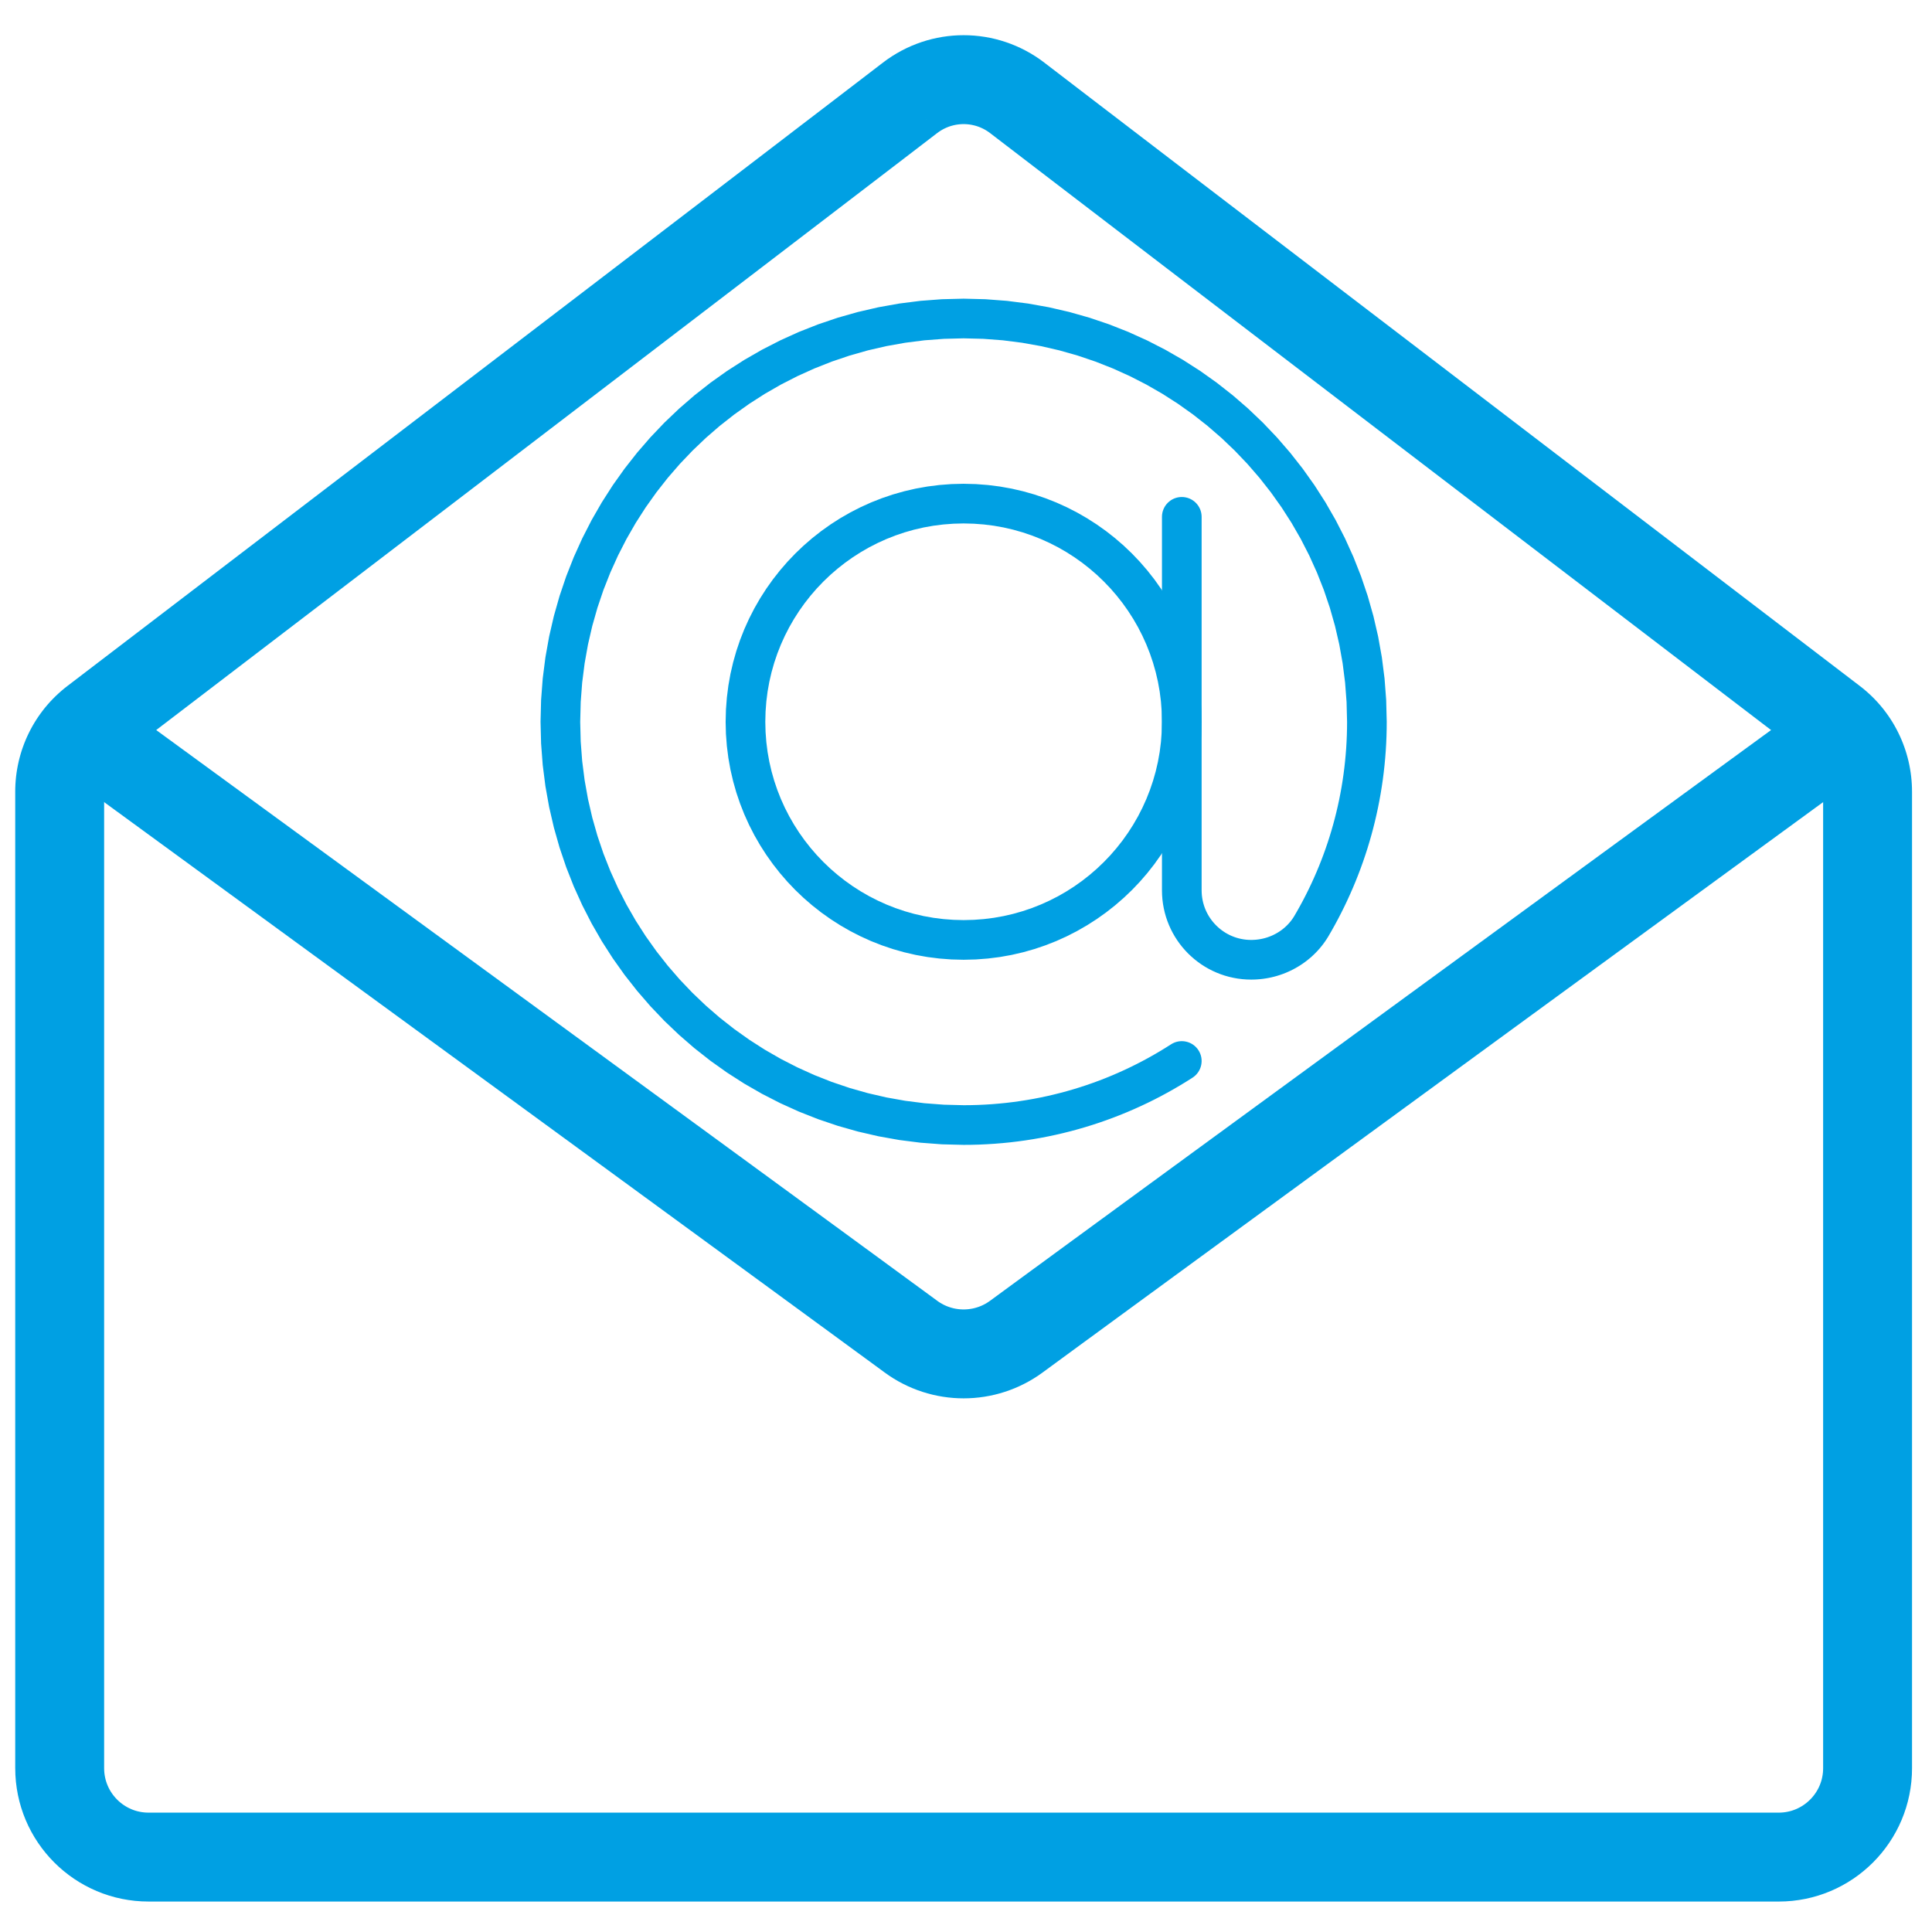 <?xml version="1.0" encoding="UTF-8"?>
<!DOCTYPE svg PUBLIC "-//W3C//DTD SVG 1.1//EN" "http://www.w3.org/Graphics/SVG/1.1/DTD/svg11.dtd">
<!-- Creator: CorelDRAW -->
<svg xmlns="http://www.w3.org/2000/svg" xml:space="preserve" width="25mm" height="25mm" version="1.1" style="shape-rendering:geometricPrecision; text-rendering:geometricPrecision; image-rendering:optimizeQuality; fill-rule:evenodd; clip-rule:evenodd"
viewBox="0 0 2500 2500"
 xmlns:xlink="http://www.w3.org/1999/xlink"
 xmlns:xodm="http://www.corel.com/coreldraw/odm/2003">
 <defs>
  <style type="text/css">
   <![CDATA[
    .fil0 {fill:#00A0E3;fill-rule:nonzero}
   ]]>
  </style>
 </defs>
 <g id="Слой_x0020_1">
  <g id="_2155010396976">
   <g>
    <path class="fil0" d="M1246.94 1241.92l0 -51.32 0 0 13.23 -0.34 13.06 -0.99 12.84 -1.63 12.62 -2.25 12.41 -2.87 12.18 -3.46 11.91 -4.03 11.64 -4.59 11.36 -5.14 11.08 -5.66 10.73 -6.18 10.42 -6.68 10.06 -7.15 9.7 -7.63 9.32 -8.06 8.91 -8.51 8.51 -8.91 8.06 -9.32 7.63 -9.7 7.15 -10.06 6.68 -10.42 6.18 -10.74 5.66 -11.06 5.14 -11.36 4.59 -11.65 4.03 -11.91 3.46 -12.17 2.87 -12.42 2.25 -12.61 1.63 -12.85 0.99 -13.05 0.34 -13.23 51.32 0 -0.4 15.83 -1.19 15.61 -1.95 15.41 -2.71 15.19 -3.45 14.9 -4.14 14.63 -4.85 14.31 -5.51 13.99 -6.18 13.66 -6.8 13.28 -7.42 12.9 -8 12.48 -8.59 12.08 -9.13 11.62 -9.68 11.18 -10.19 10.69 -10.69 10.19 -11.18 9.68 -11.62 9.13 -12.08 8.59 -12.48 8 -12.91 7.42 -13.28 6.8 -13.64 6.18 -14 5.51 -14.33 4.85 -14.62 4.14 -14.89 3.45 -15.2 2.71 -15.4 1.95 -15.62 1.19 -15.83 0.4 0 0zm0 0c-14.17,0 -25.66,-11.49 -25.66,-25.66 0,-14.17 11.49,-25.66 25.66,-25.66l0 51.32zm-307.96 -307.95l51.32 0 0 0 0.34 13.23 0.99 13.05 1.63 12.85 2.25 12.61 2.87 12.42 3.46 12.17 4.03 11.91 4.59 11.65 5.14 11.36 5.66 11.06 6.18 10.74 6.68 10.42 7.15 10.06 7.63 9.7 8.06 9.32 8.51 8.91 8.91 8.51 9.32 8.06 9.7 7.63 10.06 7.15 10.42 6.68 10.73 6.18 11.08 5.66 11.36 5.14 11.64 4.59 11.91 4.03 12.18 3.46 12.41 2.87 12.62 2.25 12.84 1.63 13.06 0.99 13.23 0.34 0 51.32 -15.83 -0.4 -15.62 -1.19 -15.4 -1.95 -15.2 -2.71 -14.89 -3.45 -14.62 -4.14 -14.33 -4.85 -14 -5.51 -13.64 -6.18 -13.28 -6.8 -12.91 -7.42 -12.48 -8 -12.08 -8.59 -11.62 -9.13 -11.18 -9.68 -10.69 -10.19 -10.19 -10.69 -9.68 -11.18 -9.13 -11.62 -8.59 -12.08 -8 -12.48 -7.42 -12.9 -6.8 -13.28 -6.18 -13.66 -5.51 -13.99 -4.85 -14.31 -4.14 -14.63 -3.45 -14.9 -2.71 -15.19 -1.95 -15.41 -1.19 -15.61 -0.4 -15.83 0 0zm0 0c0,-14.17 11.49,-25.66 25.66,-25.66 14.17,0 25.66,11.49 25.66,25.66l-51.32 0zm307.96 -307.96l0 51.32 0 0 -13.23 0.34 -13.06 0.99 -12.84 1.63 -12.62 2.25 -12.41 2.87 -12.18 3.46 -11.91 4.03 -11.64 4.59 -11.36 5.14 -11.08 5.66 -10.73 6.18 -10.42 6.68 -10.06 7.15 -9.7 7.63 -9.32 8.06 -8.91 8.51 -8.51 8.91 -8.06 9.32 -7.63 9.7 -7.15 10.06 -6.68 10.42 -6.18 10.73 -5.66 11.08 -5.14 11.36 -4.59 11.64 -4.03 11.91 -3.46 12.18 -2.87 12.41 -2.25 12.62 -1.63 12.84 -0.99 13.06 -0.34 13.23 -51.32 0 0.4 -15.83 1.19 -15.62 1.95 -15.4 2.71 -15.2 3.45 -14.89 4.14 -14.62 4.85 -14.33 5.51 -14 6.18 -13.64 6.8 -13.28 7.42 -12.91 8 -12.48 8.59 -12.08 9.13 -11.62 9.68 -11.18 10.19 -10.69 10.69 -10.19 11.18 -9.68 11.62 -9.13 12.08 -8.59 12.48 -8 12.91 -7.42 13.28 -6.8 13.64 -6.18 14 -5.51 14.33 -4.85 14.62 -4.14 14.89 -3.45 15.2 -2.71 15.4 -1.95 15.62 -1.19 15.83 -0.4 0 0zm0 0c14.17,0 25.66,11.49 25.66,25.66 0,14.17 -11.49,25.66 -25.66,25.66l0 -51.32zm307.96 307.96l-51.32 0 0 0 -0.34 -13.23 -0.99 -13.06 -1.63 -12.84 -2.25 -12.62 -2.87 -12.41 -3.46 -12.18 -4.03 -11.91 -4.59 -11.64 -5.14 -11.36 -5.66 -11.08 -6.18 -10.73 -6.68 -10.42 -7.15 -10.06 -7.63 -9.7 -8.06 -9.32 -8.51 -8.91 -8.91 -8.51 -9.32 -8.06 -9.7 -7.63 -10.06 -7.15 -10.42 -6.68 -10.73 -6.18 -11.08 -5.66 -11.36 -5.14 -11.64 -4.59 -11.91 -4.03 -12.18 -3.46 -12.41 -2.87 -12.62 -2.25 -12.84 -1.63 -13.06 -0.99 -13.23 -0.34 0 -51.32 15.83 0.4 15.62 1.19 15.4 1.95 15.2 2.71 14.89 3.45 14.62 4.14 14.33 4.85 14 5.51 13.64 6.18 13.28 6.8 12.91 7.42 12.48 8 12.08 8.59 11.62 9.13 11.18 9.68 10.69 10.19 10.19 10.69 9.68 11.18 9.13 11.62 8.59 12.08 8 12.48 7.42 12.91 6.8 13.28 6.18 13.64 5.51 14 4.85 14.33 4.14 14.62 3.45 14.89 2.71 15.2 1.95 15.4 1.19 15.62 0.4 15.83 0 0zm0 0c0,14.17 -11.49,25.66 -25.66,25.66 -14.17,0 -25.66,-11.49 -25.66,-25.66l51.32 0z"/>
   </g>
   <g>
    <path class="fil0" d="M1503.58 668.78c0,-14.17 11.49,-25.66 25.66,-25.66 14.17,0 25.66,11.49 25.66,25.66l-51.32 0zm0 483.33l0 -483.33 51.32 0 0 483.33 0 0 -51.32 0zm51.32 0c0,14.17 -11.49,25.66 -25.66,25.66 -14.17,0 -25.66,-11.49 -25.66,-25.66l51.32 0zm64.16 64.16l0 51.32 0 0 -5.9 -0.15 -5.87 -0.44 -5.81 -0.74 -5.65 -1.02 -5.6 -1.28 -5.5 -1.56 -5.37 -1.82 -5.26 -2.08 -5.11 -2.31 -4.98 -2.54 -4.84 -2.79 -4.71 -3.01 -4.51 -3.22 -4.36 -3.42 -4.18 -3.63 -4.01 -3.81 -3.81 -4.01 -3.63 -4.18 -3.42 -4.36 -3.22 -4.51 -3.01 -4.71 -2.79 -4.84 -2.54 -4.98 -2.31 -5.11 -2.08 -5.26 -1.82 -5.37 -1.56 -5.5 -1.28 -5.6 -1.02 -5.65 -0.74 -5.81 -0.44 -5.87 -0.15 -5.9 51.32 0 0.09 3.34 0.24 3.25 0.42 3.19 0.56 3.19 0.72 3.1 0.86 3.02 1 2.97 1.14 2.9 1.29 2.85 1.42 2.76 1.53 2.68 1.67 2.59 1.8 2.53 1.9 2.42 2.03 2.34 2.13 2.23 2.23 2.13 2.34 2.03 2.42 1.9 2.53 1.8 2.59 1.67 2.68 1.53 2.76 1.42 2.85 1.29 2.9 1.14 2.97 1 3.02 0.86 3.1 0.72 3.19 0.56 3.19 0.42 3.25 0.24 3.34 0.09 0 0zm0 0c14.17,0 25.66,11.49 25.66,25.66 0,14.17 -11.49,25.66 -25.66,25.66l0 -51.32zm55.26 -30.13l44.18 26.14 -0.18 0.29 -1.97 3.12 -2.07 3.03 -2.16 2.98 -2.26 2.88 -2.34 2.82 -2.42 2.71 -2.51 2.65 -2.62 2.58 -2.66 2.47 -2.76 2.4 -2.8 2.28 -2.91 2.23 -3 2.14 -3.01 2.01 -3.13 1.95 -3.17 1.84 -3.22 1.74 -3.27 1.63 -3.34 1.54 -3.43 1.46 -3.45 1.33 -3.51 1.22 -3.54 1.12 -3.6 1.01 -3.66 0.9 -3.68 0.78 -3.71 0.66 -3.73 0.55 -3.8 0.43 -3.82 0.31 -3.82 0.19 -3.89 0.06 0 -51.32 2.19 -0.04 2.2 -0.11 2.16 -0.17 2.14 -0.25 2.13 -0.31 2.11 -0.38 2.08 -0.44 2.04 -0.5 2.02 -0.57 2 -0.62 1.97 -0.7 1.95 -0.75 1.87 -0.78 1.88 -0.88 1.87 -0.93 1.82 -0.98 1.77 -1.02 1.71 -1.07 1.71 -1.15 1.64 -1.16 1.59 -1.23 1.6 -1.3 1.52 -1.32 1.48 -1.37 1.42 -1.4 1.37 -1.45 1.34 -1.51 1.28 -1.52 1.22 -1.58 1.18 -1.6 1.11 -1.65 1.07 -1.68 -0.18 0.29zm0.18 -0.29c7.37,-12.1 23.17,-15.92 35.27,-8.55 12.1,7.37 15.92,23.17 8.55,35.27l-43.82 -26.72zm68.6 -251.88l51.32 0 0 0 -0.08 9.5 -0.24 9.45 -0.4 9.42 -0.56 9.39 -0.72 9.34 -0.87 9.29 -1.03 9.24 -1.17 9.21 -1.34 9.16 -1.48 9.11 -1.63 9.05 -1.78 9.01 -1.93 8.96 -2.06 8.88 -2.22 8.86 -2.36 8.78 -2.5 8.71 -2.63 8.68 -2.79 8.61 -2.91 8.53 -3.05 8.49 -3.19 8.41 -3.31 8.34 -3.46 8.29 -3.59 8.2 -3.7 8.12 -3.84 8.08 -3.97 7.99 -4.09 7.92 -4.22 7.85 -4.34 7.76 -4.46 7.68 -44.18 -26.14 4.04 -6.96 3.94 -7.04 3.82 -7.09 3.71 -7.18 3.59 -7.23 3.48 -7.3 3.36 -7.38 3.25 -7.44 3.12 -7.49 3.01 -7.56 2.89 -7.61 2.75 -7.67 2.65 -7.75 2.51 -7.79 2.39 -7.84 2.26 -7.91 2.14 -7.96 2 -8 1.88 -8.06 1.75 -8.1 1.6 -8.17 1.49 -8.21 1.34 -8.25 1.2 -8.28 1.07 -8.35 0.93 -8.38 0.79 -8.45 0.66 -8.46 0.5 -8.49 0.36 -8.56 0.22 -8.59 0.08 -8.62 0 0zm0 0c0,-14.17 11.49,-25.66 25.66,-25.66 14.17,0 25.66,11.49 25.66,25.66l-51.32 0zm-496.16 -496.17l0 -51.32 0 0 28.14 0.71 27.8 2.11 27.4 3.48 26.97 4.82 26.49 6.12 26 7.37 25.44 8.61 24.88 9.81 24.25 10.97 23.6 12.09 22.94 13.18 22.22 14.25 21.46 15.26 20.67 16.25 19.86 17.2 19.02 18.12 18.11 19.01 17.2 19.86 16.25 20.68 15.26 21.45 14.25 22.23 13.18 22.92 12.09 23.62 10.97 24.25 9.81 24.87 8.61 25.45 7.37 25.99 6.12 26.5 4.82 26.97 3.48 27.39 2.11 27.81 0.71 28.14 -51.32 0 -0.65 -25.56 -1.91 -25.21 -3.16 -24.83 -4.36 -24.43 -5.54 -24 -6.69 -23.53 -7.79 -23.05 -8.89 -22.51 -9.93 -21.99 -10.95 -21.38 -11.94 -20.78 -12.91 -20.13 -13.84 -19.45 -14.73 -18.76 -15.6 -18 -16.43 -17.23 -17.24 -16.44 -18 -15.6 -18.75 -14.73 -19.46 -13.84 -20.12 -12.91 -20.78 -11.94 -21.4 -10.95 -21.97 -9.93 -22.52 -8.89 -23.04 -7.79 -23.54 -6.69 -23.99 -5.54 -24.43 -4.36 -24.84 -3.16 -25.2 -1.91 -25.56 -0.65 0 0zm0 0c-14.17,0 -25.66,-11.49 -25.66,-25.66 0,-14.17 11.49,-25.66 25.66,-25.66l0 51.32zm-496.16 496.17l-51.32 0 0 0 0.71 -28.14 2.11 -27.81 3.48 -27.39 4.82 -26.97 6.12 -26.5 7.37 -25.99 8.61 -25.45 9.81 -24.87 10.97 -24.25 12.09 -23.62 13.18 -22.92 14.25 -22.23 15.26 -21.45 16.25 -20.68 17.2 -19.86 18.11 -19.01 19.02 -18.12 19.86 -17.2 20.67 -16.25 21.46 -15.26 22.22 -14.25 22.94 -13.18 23.6 -12.09 24.25 -10.97 24.88 -9.81 25.44 -8.61 26 -7.37 26.49 -6.12 26.97 -4.82 27.4 -3.48 27.8 -2.11 28.14 -0.71 0 51.32 -25.56 0.65 -25.2 1.91 -24.84 3.16 -24.43 4.36 -23.99 5.54 -23.54 6.69 -23.04 7.79 -22.52 8.89 -21.97 9.93 -21.4 10.95 -20.78 11.94 -20.12 12.91 -19.46 13.84 -18.75 14.73 -18 15.6 -17.24 16.44 -16.43 17.23 -15.6 18 -14.73 18.76 -13.84 19.45 -12.91 20.13 -11.94 20.78 -10.95 21.38 -9.93 21.99 -8.89 22.51 -7.79 23.05 -6.69 23.53 -5.54 24 -4.36 24.43 -3.16 24.83 -1.91 25.21 -0.65 25.56 0 0zm0 0c0,14.17 -11.49,25.66 -25.66,25.66 -14.17,0 -25.66,-11.49 -25.66,-25.66l51.32 0zm496.16 496.16l0 51.32 0 0 -28.14 -0.71 -27.8 -2.11 -27.4 -3.48 -26.97 -4.82 -26.49 -6.12 -26 -7.37 -25.44 -8.61 -24.88 -9.81 -24.25 -10.97 -23.6 -12.09 -22.94 -13.18 -22.22 -14.25 -21.46 -15.26 -20.67 -16.25 -19.86 -17.2 -19.02 -18.11 -18.11 -19.02 -17.2 -19.86 -16.25 -20.67 -15.26 -21.46 -14.25 -22.22 -13.18 -22.94 -12.09 -23.6 -10.97 -24.25 -9.81 -24.88 -8.61 -25.44 -7.37 -26 -6.12 -26.49 -4.82 -26.97 -3.48 -27.4 -2.11 -27.8 -0.71 -28.14 51.32 0 0.65 25.56 1.91 25.2 3.16 24.84 4.36 24.43 5.54 23.99 6.69 23.54 7.79 23.04 8.89 22.52 9.93 21.97 10.95 21.4 11.94 20.78 12.91 20.12 13.84 19.46 14.73 18.75 15.6 18 16.43 17.24 17.24 16.43 18 15.6 18.75 14.73 19.46 13.84 20.12 12.91 20.78 11.94 21.4 10.95 21.97 9.93 22.52 8.89 23.04 7.79 23.54 6.69 23.99 5.54 24.43 4.36 24.84 3.16 25.2 1.91 25.56 0.65 0 0zm0 0c14.17,0 25.66,11.49 25.66,25.66 0,14.17 -11.49,25.66 -25.66,25.66l0 -51.32zm268.4 -78.79l27.8 43.14 -8.05 5.09 -8.15 4.95 -8.23 4.81 -8.33 4.68 -8.42 4.54 -8.5 4.39 -8.6 4.25 -8.68 4.09 -8.75 3.95 -8.84 3.8 -8.92 3.66 -9.01 3.49 -9.07 3.34 -9.15 3.19 -9.21 3.02 -9.31 2.88 -9.36 2.7 -9.42 2.55 -9.51 2.37 -9.55 2.21 -9.62 2.05 -9.69 1.88 -9.75 1.7 -9.79 1.53 -9.86 1.36 -9.92 1.19 -9.97 1 -10.01 0.82 -10.06 0.64 -10.11 0.48 -10.17 0.27 -10.19 0.09 0 -51.32 9.27 -0.09 9.21 -0.25 9.17 -0.42 9.14 -0.58 9.09 -0.76 9.03 -0.9 8.96 -1.07 8.94 -1.24 8.89 -1.39 8.83 -1.54 8.77 -1.7 8.72 -1.85 8.67 -2.01 8.59 -2.15 8.54 -2.31 8.48 -2.44 8.41 -2.6 8.35 -2.74 8.29 -2.89 8.23 -3.02 8.13 -3.17 8.08 -3.3 8 -3.44 7.95 -3.59 7.86 -3.71 7.78 -3.85 7.7 -3.97 7.62 -4.1 7.55 -4.24 7.47 -4.37 7.39 -4.49 7.29 -4.61zm0 0c11.91,-7.67 27.8,-4.24 35.47,7.67 7.67,11.91 4.24,27.8 -7.67,35.47l-27.8 -43.14z"/>
   </g>
   <g>
    <path class="fil0" d="M1349.16 1775.97l-68.02 -92.78 0 0 24.73 -18.13 27.89 -20.42 30.75 -22.52 33.4 -24.44 73.64 -53.86 81.05 -59.25 86.42 -63.16 89.71 -65.56 90.97 -66.45 90.14 -65.84 87.25 -63.72 82.3 -60.12 75.32 -54.99 66.23 -48.36 55.1 -40.23 41.92 -30.6 26.66 -19.46 9.34 -6.82 67.84 92.92 -9.34 6.82 -26.66 19.46 -41.92 30.6 -55.1 40.23 -66.23 48.36 -75.3 54.99 -82.3 60.1 -87.25 63.72 -90.14 65.84 -90.95 66.45 -89.71 65.54 -86.4 63.16 -81.05 59.25 -73.62 53.84 -33.36 24.42 -30.75 22.5 -27.85 20.4 -24.71 18.11 0 0zm-204.46 0l68.02 -92.78 0 0 1.98 1.39 1.96 1.26 1.99 1.17 2.05 1.1 2.1 1.02 2.09 0.91 2.1 0.82 2.15 0.74 2.22 0.67 2.19 0.57 2.14 0.47 2.23 0.39 2.28 0.31 2.24 0.22 2.24 0.13 2.25 0.05 2.25 -0.05 2.24 -0.13 2.24 -0.22 2.28 -0.31 2.23 -0.39 2.14 -0.47 2.19 -0.57 2.22 -0.67 2.15 -0.74 2.1 -0.82 2.09 -0.91 2.1 -1.02 2.05 -1.1 1.99 -1.17 1.96 -1.26 1.98 -1.39 68.02 92.78 -5.72 4.03 -5.9 3.8 -6.03 3.55 -6.11 3.26 -6.18 3 -6.29 2.75 -6.4 2.5 -6.45 2.22 -6.46 1.95 -6.57 1.71 -6.68 1.45 -6.65 1.17 -6.62 0.91 -6.72 0.66 -6.72 0.39 -6.73 0.13 -6.73 -0.13 -6.72 -0.39 -6.72 -0.66 -6.62 -0.91 -6.65 -1.17 -6.68 -1.45 -6.57 -1.71 -6.46 -1.95 -6.45 -2.22 -6.4 -2.5 -6.29 -2.75 -6.18 -3 -6.11 -3.26 -6.03 -3.55 -5.9 -3.8 -5.72 -4.03 0 0zm-1072.64 -783.79l67.84 -92.92 9.34 6.82 26.66 19.46 41.92 30.6 55.1 40.23 66.23 48.36 75.32 54.99 82.3 60.12 87.25 63.72 90.14 65.84 90.97 66.45 89.71 65.56 86.42 63.16 81.05 59.25 73.64 53.86 33.4 24.44 30.75 22.52 27.89 20.42 24.73 18.13 -68.02 92.78 -24.71 -18.11 -27.85 -20.4 -30.75 -22.5 -33.36 -24.42 -73.62 -53.84 -81.05 -59.25 -86.4 -63.16 -89.71 -65.54 -90.95 -66.45 -90.14 -65.84 -87.25 -63.72 -82.3 -60.1 -75.3 -54.99 -66.23 -48.36 -55.1 -40.23 -41.92 -30.6 -26.66 -19.46 -9.34 -6.82z"/>
   </g>
   <g>
    <path class="fil0" d="M134.74 1024.57l0 1030.03 -115.04 0 0 -1030.03 0 0 115.04 0zm-47.46 -136.94l69.84 91.42 -0.02 0.02 -1.34 1.05 -1.22 1.01 -1.26 1.12 -1.26 1.19 -1.13 1.11 -1.12 1.2 -1.12 1.24 -0.99 1.18 -1.03 1.29 -0.98 1.3 -0.92 1.32 -0.93 1.39 -0.85 1.36 -0.8 1.36 -0.75 1.37 -0.74 1.47 -0.74 1.56 -0.65 1.47 -0.58 1.42 -0.59 1.58 -0.53 1.56 -0.47 1.51 -0.44 1.58 -0.39 1.57 -0.35 1.61 -0.32 1.66 -0.26 1.67 -0.21 1.62 -0.17 1.64 -0.12 1.67 -0.07 1.69 -0.03 1.73 -115.04 0 0.07 -4.99 0.21 -4.99 0.36 -4.97 0.49 -4.96 0.65 -4.96 0.78 -4.85 0.9 -4.82 1.05 -4.83 1.19 -4.79 1.32 -4.74 1.47 -4.75 1.59 -4.62 1.69 -4.54 1.88 -4.64 1.99 -4.49 2.06 -4.34 2.22 -4.35 2.37 -4.35 2.5 -4.28 2.61 -4.18 2.69 -4.05 2.84 -4.02 2.96 -3.94 3.05 -3.85 3.25 -3.84 3.28 -3.66 3.42 -3.6 3.57 -3.55 3.58 -3.35 3.72 -3.3 3.9 -3.27 3.94 -3.09 -0.02 0.02zm1055.27 -806.62l70.02 91.28 -0.01 0.01 -21.44 16.43 -23.88 18.3 -26.17 20.03 -28.26 21.63 -62.15 47.55 -68.54 52.42 -73.55 56.23 -77.22 59.03 -79.51 60.77 -80.45 61.48 -80.03 61.16 -78.26 59.79 -75.11 57.38 -70.62 53.94 -64.75 49.47 -57.53 43.95 -48.96 37.4 -39.01 29.79 -69.84 -91.42 39.01 -29.81 48.96 -37.38 57.53 -43.95 64.75 -49.47 70.62 -53.94 75.11 -57.38 78.24 -59.79 80.03 -61.16 80.45 -61.48 79.51 -60.75 77.2 -59.03 73.55 -56.23 68.52 -52.4 62.13 -47.55 28.26 -21.61 26.13 -20.01 23.86 -18.28 21.42 -16.41 -0.01 0.01zm208.75 -0.01l-70 91.3 -0.01 -0.01 -1.98 -1.45 -1.93 -1.3 -2.04 -1.24 -2.05 -1.16 -2.08 -1.03 -2.15 -0.98 -2.1 -0.86 -2.15 -0.77 -2.13 -0.66 -2.26 -0.6 -2.27 -0.52 -2.15 -0.4 -2.25 -0.31 -2.3 -0.23 -2.26 -0.14 -2.26 -0.05 -2.26 0.05 -2.26 0.14 -2.3 0.23 -2.25 0.31 -2.15 0.4 -2.27 0.52 -2.26 0.6 -2.13 0.66 -2.15 0.77 -2.1 0.86 -2.15 0.98 -2.08 1.03 -2.05 1.16 -2.04 1.24 -1.93 1.3 -1.98 1.45 -70.02 -91.28 5.8 -4.27 6.01 -4.04 6.08 -3.72 6.21 -3.46 6.32 -3.19 6.37 -2.9 6.54 -2.64 6.61 -2.37 6.71 -2.1 6.66 -1.78 6.71 -1.52 6.89 -1.26 6.85 -0.97 6.82 -0.69 6.9 -0.42 6.9 -0.13 6.9 0.13 6.9 0.42 6.82 0.69 6.85 0.97 6.89 1.26 6.71 1.52 6.66 1.78 6.71 2.1 6.61 2.37 6.54 2.64 6.37 2.9 6.32 3.19 6.21 3.46 6.08 3.72 6.01 4.04 5.8 4.27 -0.01 -0.01zm1055.26 806.61l-69.8 91.46 -0.02 -0.02 -39.01 -29.79 -48.96 -37.4 -57.53 -43.95 -64.75 -49.47 -70.62 -53.94 -75.11 -57.38 -78.26 -59.79 -80.03 -61.16 -80.45 -61.48 -79.51 -60.77 -77.22 -59.03 -73.55 -56.23 -68.54 -52.42 -62.15 -47.55 -28.26 -21.63 -26.17 -20.03 -23.88 -18.3 -21.44 -16.43 70 -91.3 21.42 16.41 23.86 18.28 26.13 20.01 28.26 21.61 62.13 47.55 68.52 52.4 73.55 56.23 77.2 59.03 79.51 60.75 80.45 61.48 80.03 61.16 78.24 59.79 75.11 57.38 70.62 53.94 64.75 49.47 57.53 43.95 48.96 37.38 39.01 29.81 -0.02 -0.02zm67.6 136.96l-115.04 0 0 0 -0.03 -1.73 -0.07 -1.69 -0.12 -1.67 -0.17 -1.64 -0.21 -1.62 -0.26 -1.67 -0.32 -1.66 -0.35 -1.61 -0.39 -1.57 -0.44 -1.58 -0.47 -1.51 -0.53 -1.56 -0.59 -1.58 -0.58 -1.42 -0.65 -1.47 -0.74 -1.56 -0.74 -1.47 -0.75 -1.37 -0.8 -1.36 -0.85 -1.36 -0.93 -1.39 -0.92 -1.32 -0.98 -1.3 -1.03 -1.29 -0.99 -1.18 -1.12 -1.24 -1.12 -1.2 -1.13 -1.11 -1.26 -1.19 -1.26 -1.12 -1.22 -1.01 -1.34 -1.05 69.8 -91.46 3.94 3.09 3.9 3.27 3.72 3.3 3.58 3.35 3.57 3.55 3.42 3.6 3.28 3.66 3.25 3.84 3.05 3.85 2.96 3.94 2.84 4.02 2.69 4.05 2.61 4.18 2.5 4.28 2.37 4.35 2.22 4.35 2.06 4.34 1.99 4.49 1.88 4.64 1.69 4.54 1.59 4.62 1.47 4.75 1.32 4.74 1.19 4.79 1.05 4.83 0.9 4.82 0.78 4.85 0.65 4.96 0.49 4.96 0.36 4.97 0.21 4.99 0.07 4.99 0 0zm-115.04 1263.44l0 -1263.44 115.04 0 0 1263.44 0 0 -115.04 0zm-57.54 172.58l0 -115.04 0 0 3.04 -0.08 2.91 -0.22 2.87 -0.37 2.88 -0.52 2.76 -0.63 2.69 -0.76 2.64 -0.9 2.57 -1.01 2.55 -1.16 2.49 -1.27 2.42 -1.4 2.32 -1.48 2.25 -1.6 2.19 -1.72 2.11 -1.83 2 -1.91 1.9 -1.98 1.83 -2.13 1.71 -2.16 1.61 -2.28 1.53 -2.38 1.37 -2.37 1.24 -2.43 1.14 -2.53 1.04 -2.64 0.9 -2.65 0.76 -2.67 0.63 -2.75 0.52 -2.9 0.37 -2.87 0.22 -2.9 0.08 -3.04 115.04 0 -0.22 8.8 -0.66 8.78 -1.11 8.65 -1.5 8.44 -1.93 8.39 -2.34 8.25 -2.72 8.03 -3.08 7.82 -3.46 7.67 -3.84 7.49 -4.17 7.25 -4.47 6.96 -4.79 6.74 -5.13 6.54 -5.41 6.23 -5.7 6 -6 5.71 -6.25 5.41 -6.49 5.1 -6.77 4.82 -7.02 4.5 -7.22 4.14 -7.43 3.81 -7.65 3.46 -7.87 3.11 -8.06 2.72 -8.23 2.34 -8.38 1.93 -8.44 1.5 -8.65 1.11 -8.79 0.66 -8.8 0.22 0 0zm-2109.3 -115.04l2109.3 0 0 115.04 -2109.3 0 0 0 0 -115.04zm-172.58 -57.54l115.04 0 0 0 0.08 3.04 0.22 2.9 0.37 2.87 0.52 2.9 0.63 2.75 0.76 2.67 0.9 2.65 1.04 2.64 1.14 2.53 1.24 2.43 1.37 2.37 1.53 2.38 1.61 2.28 1.71 2.16 1.83 2.13 1.9 1.98 2 1.91 2.11 1.83 2.19 1.72 2.25 1.6 2.32 1.48 2.42 1.4 2.49 1.27 2.55 1.16 2.57 1.01 2.64 0.9 2.69 0.76 2.76 0.63 2.88 0.52 2.87 0.37 2.91 0.22 3.04 0.08 0 115.04 -8.8 -0.22 -8.79 -0.66 -8.65 -1.11 -8.44 -1.5 -8.38 -1.93 -8.23 -2.34 -8.06 -2.72 -7.87 -3.11 -7.65 -3.46 -7.43 -3.81 -7.22 -4.14 -7.02 -4.5 -6.77 -4.82 -6.49 -5.1 -6.25 -5.41 -6 -5.71 -5.7 -6 -5.41 -6.23 -5.13 -6.54 -4.79 -6.74 -4.47 -6.96 -4.17 -7.25 -3.84 -7.49 -3.46 -7.67 -3.08 -7.82 -2.72 -8.03 -2.34 -8.25 -1.93 -8.39 -1.5 -8.44 -1.11 -8.65 -0.66 -8.78 -0.22 -8.8 0 0zm115.04 -233.41l0 233.41 -115.04 0 0 -233.41 0 0 115.04 0z"/>
   </g>
  </g>
 </g>
</svg>

